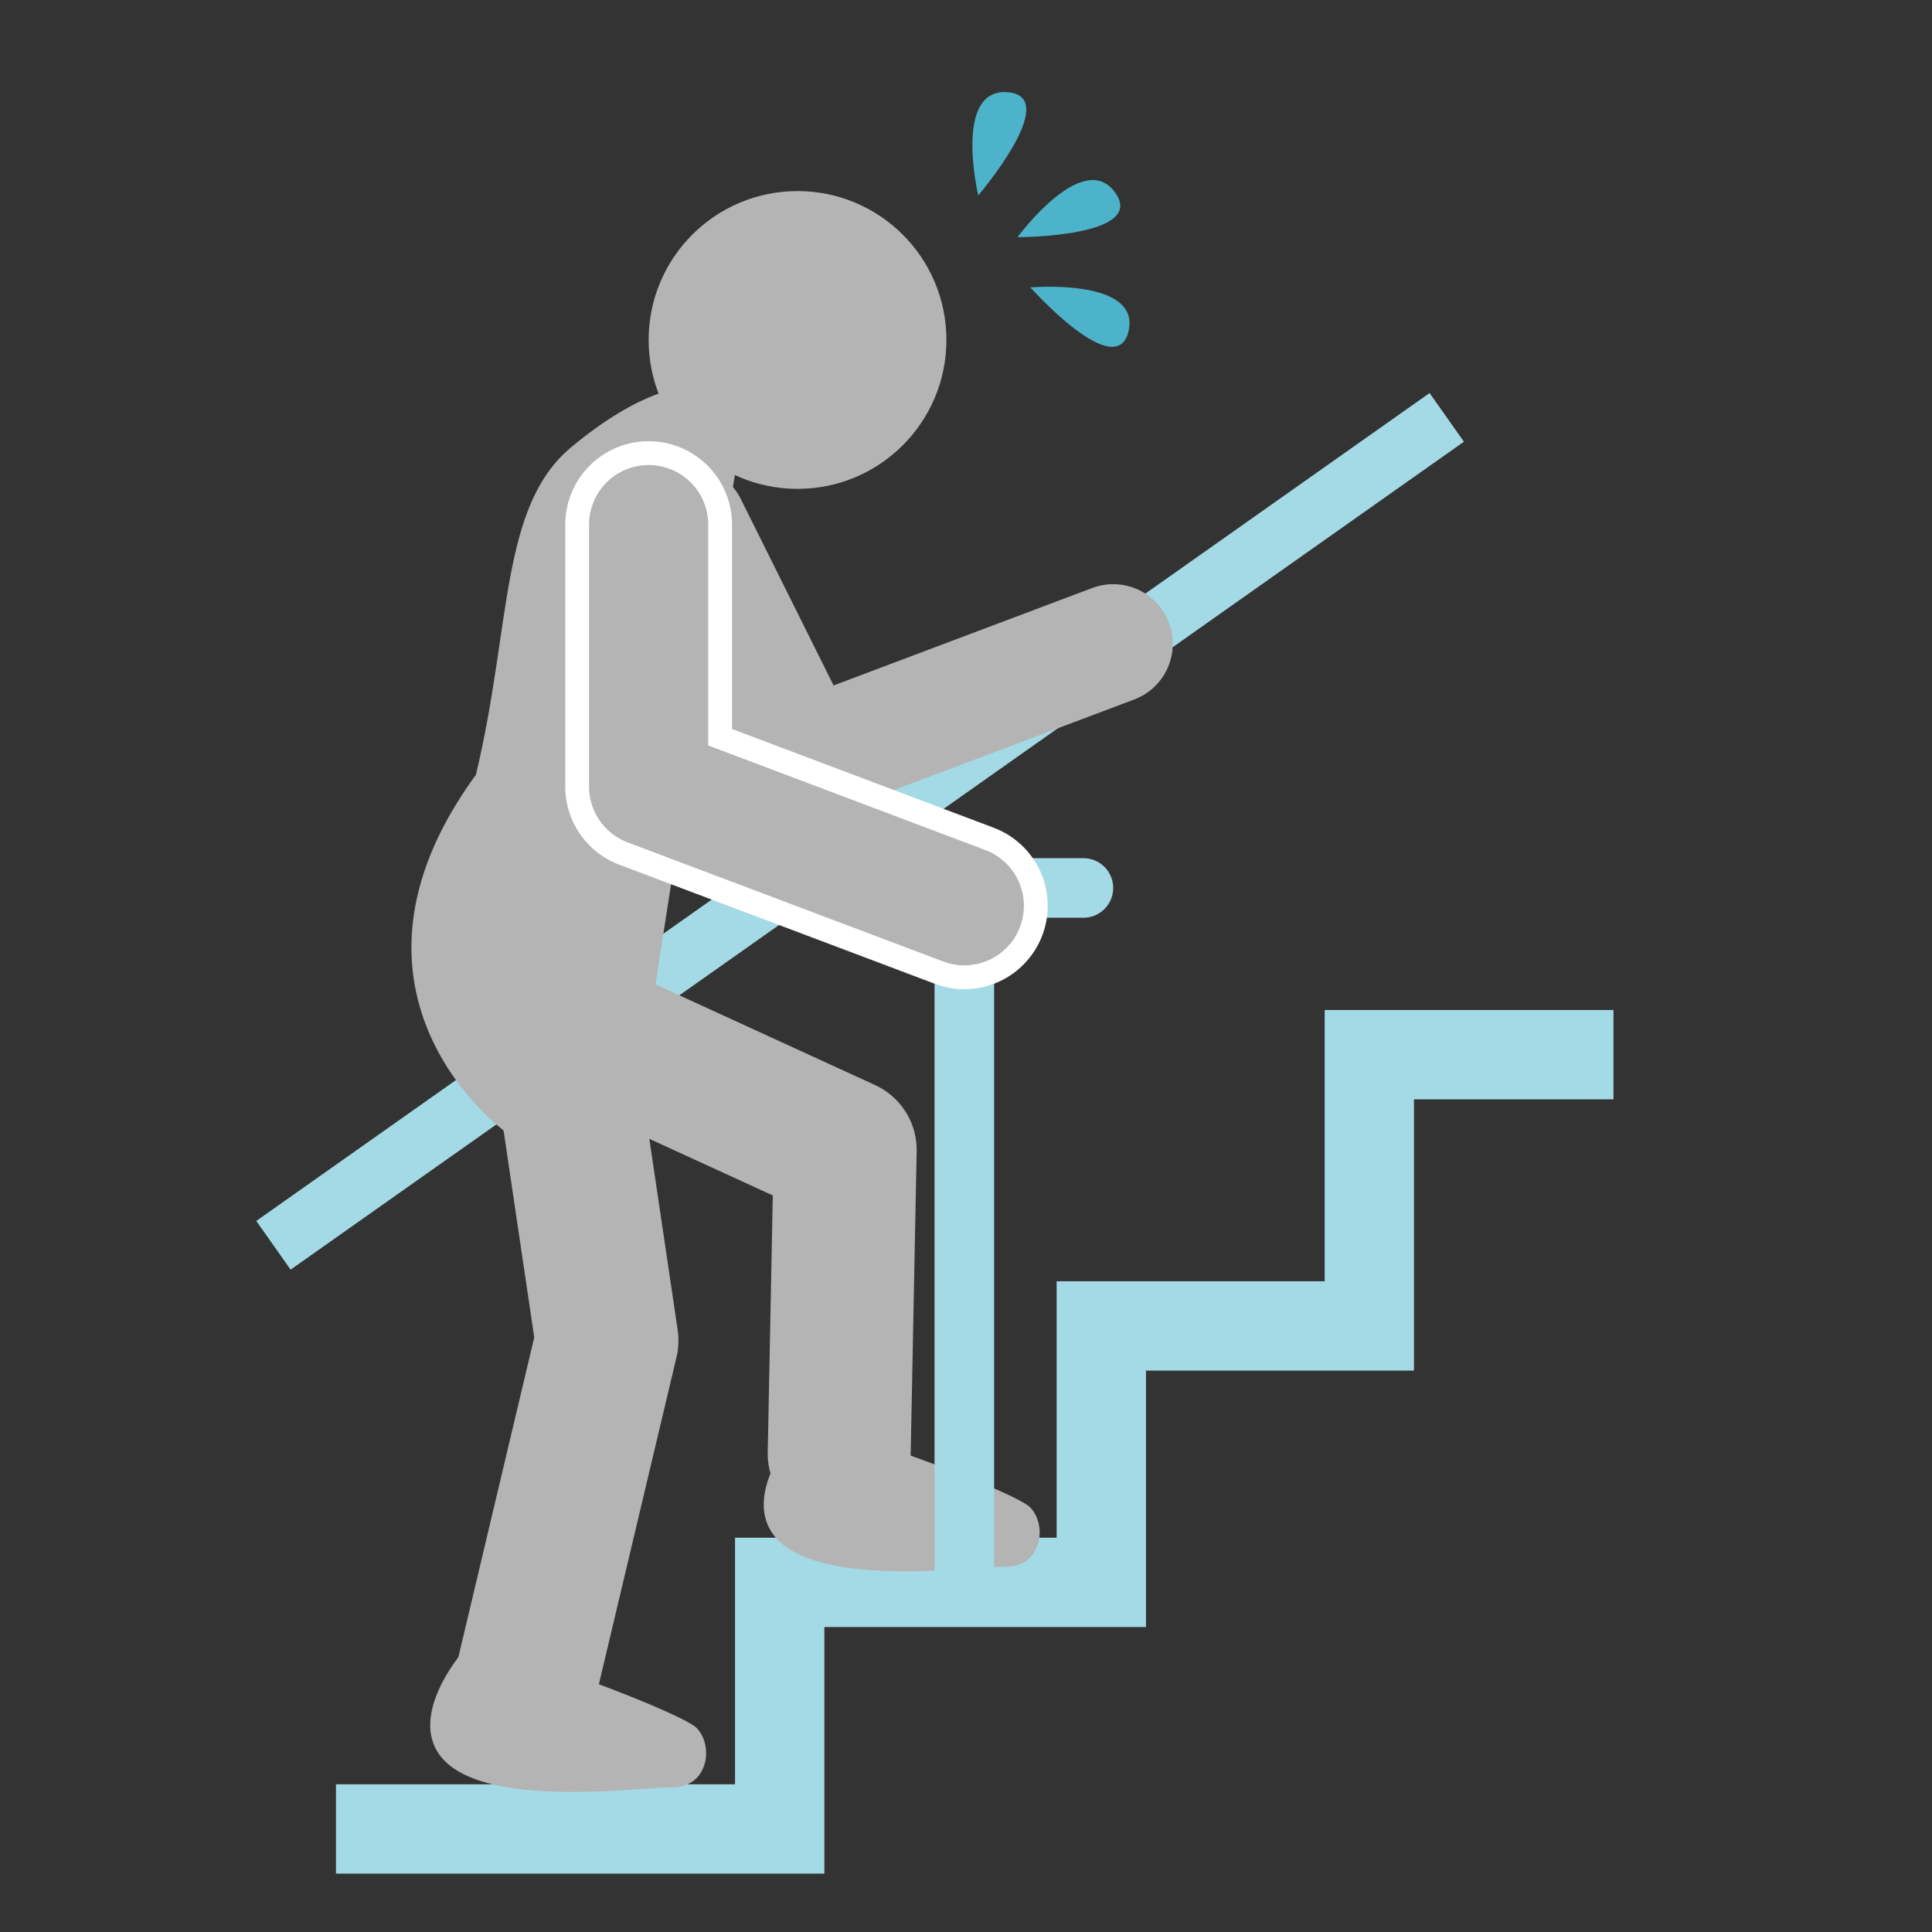 <svg id="レイヤー_1" data-name="レイヤー 1" xmlns="http://www.w3.org/2000/svg" viewBox="0 0 300 300"><rect x="0" y="0" width="300" height="300" fill="#333333" stroke="none"/><defs><style>.cls-1,.cls-2,.cls-4,.cls-6,.cls-7,.cls-8{fill:none;}.cls-1,.cls-4,.cls-7{stroke:#a3dae6;}.cls-1,.cls-4{stroke-miterlimit:10;}.cls-1,.cls-7{stroke-width:9.25px;}.cls-2,.cls-6{stroke:#b4b4b4;}.cls-2,.cls-6,.cls-7,.cls-8{stroke-linecap:round;stroke-linejoin:round;}.cls-2{stroke-width:18.5px;}.cls-3{fill:#4cb3ca;}.cls-4{stroke-width:13.87px;}.cls-5{fill:#b4b4b4;}.cls-6{stroke-width:22.2px;}.cls-8{stroke:#fff;stroke-width:25.9px;}</style></defs><title>アートボード 1</title><line class="cls-1" x1="224.65" y1="64.81" x2="42.46" y2="193.37"/><polyline class="cls-2" points="172.86 99.96 124.88 118.04 106.75 81.61"/><path class="cls-3" d="M158,36.83s20.14,0,15.16-6.93S158,36.83,158,36.83Z"/><path class="cls-3" d="M160,44.63s13.4,15,15.25,6.75S160,44.63,160,44.63Z"/><path class="cls-3" d="M151.9,30.35S165,15,156.48,14.32,151.9,30.35,151.9,30.35Z"/><polyline class="cls-4" points="250.54 163.77 212.63 163.77 212.63 205.89 171.01 205.89 171.01 245.71 121.07 245.71 121.07 284 52.17 284"/><circle class="cls-5" cx="123.84" cy="52.79" r="23.12"/><polyline class="cls-6" points="130.31 225.74 131.24 178.57 86.85 158.22 94.25 208.16 81.3 262.73"/><path class="cls-5" d="M115.21,66.66l-14.8,95L78.52,175.79S48.93,154.52,73.9,120.3c5.55-23.12,3.7-41.62,14.8-50.86s17.57-9.25,17.57-9.25"/><path class="cls-5" d="M72.05,256.25s-7.4,8.33-4.62,14.8c4.44,10.38,31.44,6.48,37,6.48s6.47-6.48,3.7-9.25c-1.23-1.23-9.66-4.83-19.42-8.33a26.82,26.82,0,0,1-9.25-5.54Z"/><path class="cls-5" d="M123.84,222s-7.4,8.32-4.62,14.79c4.44,10.38,31.44,6.48,37,6.48s6.47-6.48,3.7-9.25c-1.23-1.23-9.66-4.83-19.42-8.33a26.82,26.82,0,0,1-9.25-5.54Z"/><polyline class="cls-7" points="168.23 137.88 149.74 137.88 149.74 244.23"/><polyline class="cls-8" points="149.74 140.65 100.72 122.15 100.72 81.46"/><polyline class="cls-2" points="149.74 140.65 100.72 122.15 100.72 81.46"/></svg>